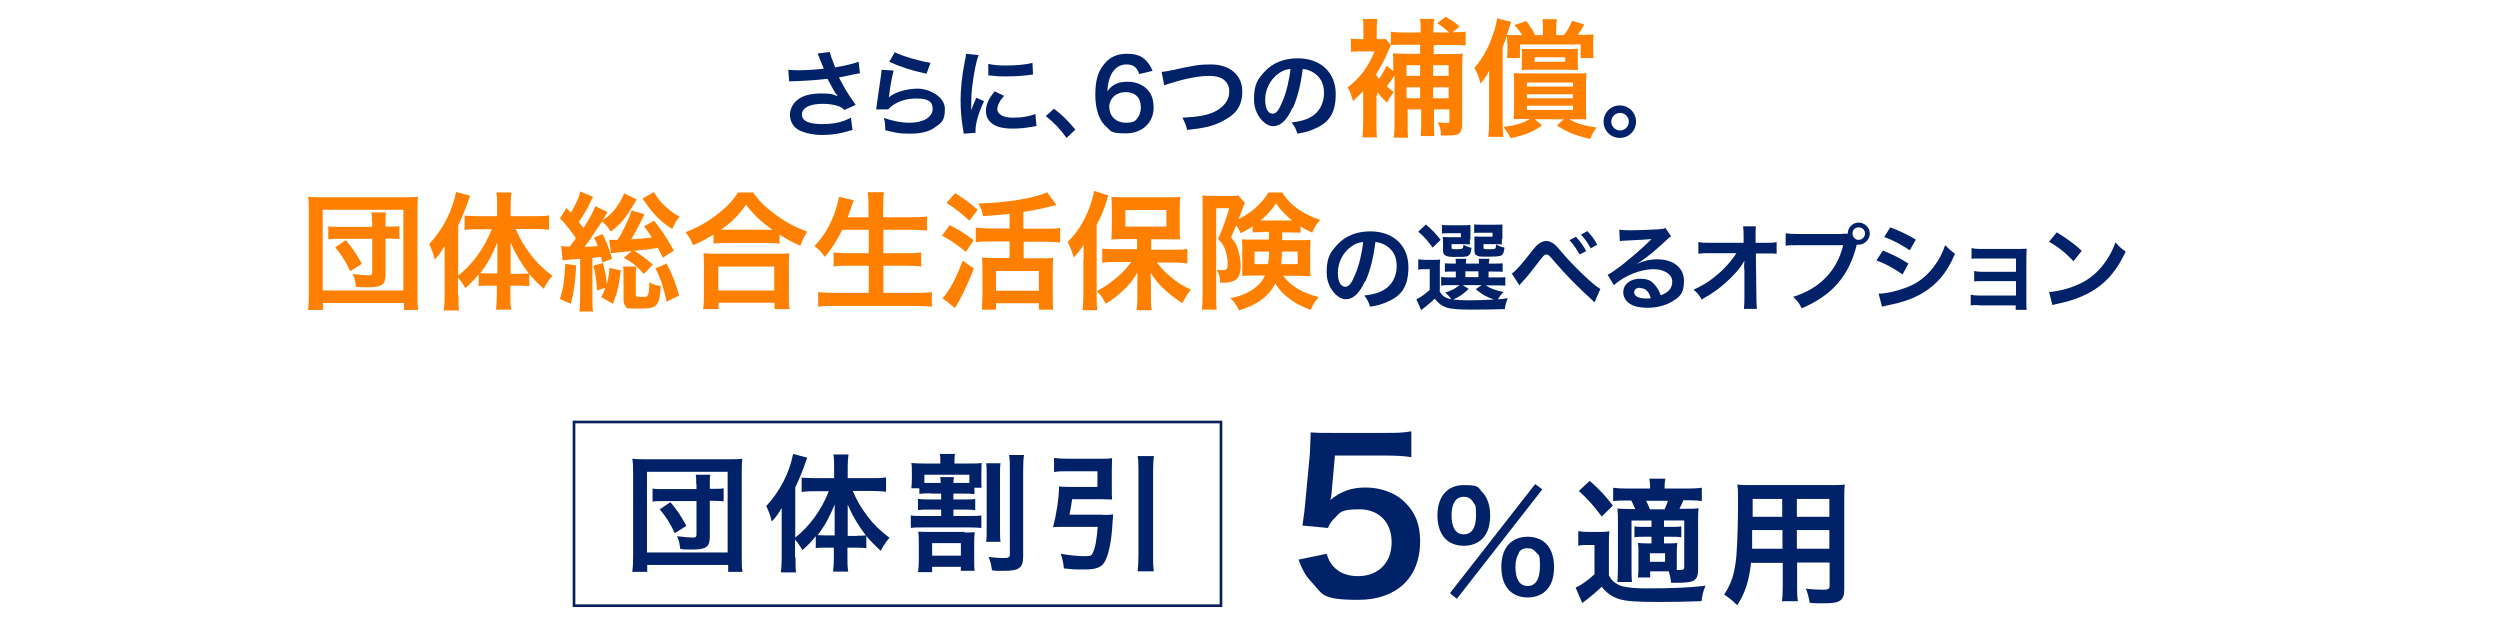 <?xml version="1.0" encoding="UTF-8"?>
<svg id="_レイヤー_1" data-name="レイヤー_1" xmlns="http://www.w3.org/2000/svg" version="1.1" viewBox="0 0 939 232">
  <!-- Generator: Adobe Illustrator 29.3.1, SVG Export Plug-In . SVG Version: 2.1.0 Build 151)  -->
  <defs>
    <style>
      .st0, .st1 {
        fill: none;
      }

      .st2 {
        fill: #ff8000;
      }

      .st3 {
        isolation: isolate;
      }

      .st4 {
        fill: #012169;
      }

      .st1 {
        stroke: #09205c;
      }
    </style>
  </defs>
  <g>
    <g class="st3">
      <path class="st4" d="M296.2,26.2c1.1.1,2,.2,3.5.2,2.7,0,7.5-.3,9.7-.6-.6-1.6-2.2-5.4-2.3-5.7l4.6-.6c.2,1.2.9,3.1,2,5.8,3.7-.6,6.9-1.4,8.8-2.1l.5,4.3c-.9.1-1.3.3-2.6.5-.5.1-2.3.5-5.3,1.1,1.3,2.4,2.1,3.9,2.5,4.6,1,1.7,2.6,4,3.8,5.7l-4.2,1.9c-.9-.8-1.5-1.2-2.5-1.5-1.6-.5-3.5-.8-5.7-.8-4.9,0-7.8,1.5-7.8,4s2.7,3.6,7.6,3.6,8-.9,10.8-2.4l.6,4.6c-4.5,1.4-7.8,1.9-11.4,1.9s-8.2-1-10-2.7c-1.4-1.3-2.1-3.1-2.1-4.9s.9-4,2.6-5.4c2.1-1.8,5.1-2.6,9.2-2.6s4.4.4,6.2,1.1c-1.5-2-1.5-2.1-3.9-6.6-3.2.4-8.5.8-12.8.9-.9,0-1,0-1.6.1l-.3-4.3Z"/>
      <path class="st4" d="M335.6,26.7c-.5,2-1.2,5.3-1.6,8.9q0,.5-.2,1h0c2.1-1.9,6.6-3.3,10.9-3.3s10.2,3,10.2,7.6-1.4,5.3-3.7,6.9c-2.3,1.7-5.3,2.4-9.5,2.4s-5.1-.3-9.2-1.3c0-2.2-.1-3-.5-4.6,3.5,1.2,6.6,1.8,9.7,1.8,5.1,0,8.6-2.1,8.6-5.2s-2.3-3.9-6.1-3.9-6.6,1-9,2.6c-.6.5-.9.7-1.6,1.5h-4.5c.1-.8.1-.9.3-2.3.3-2.2.9-6.2,1.5-10.5.1-.9.2-1.3.2-2.1l4.5.3ZM336.1,19.6c2.5,1.4,9.4,3.4,13.4,4l-1.5,4.1c-6.2-1.4-9.9-2.6-14-4.5l2.1-3.6Z"/>
      <path class="st4" d="M361.9,50.1c0-.6,0-.9-.2-1.7-.7-4.4-.9-7.1-.9-10.8s.4-8.7,1.5-14.1c.4-2,.5-2.4.5-3.3l4.8.5c-.9,2.1-1.7,6.2-2.3,10.8-.4,2.7-.5,4.8-.5,8,0,.8,0,1.1,0,2,.4-1.3.5-1.5,1.9-4.8l2.9,1.3c-2,4.2-3.2,8.4-3.2,10.9s0,.5,0,1l-4.4.3ZM377.2,35.9c-1.8,2.1-2.6,3.6-2.6,5.2s2,3.1,5.7,3.1,6.3-.5,8.6-1.4l.4,4.6c-.5,0-.6,0-1.5.2-2.9.5-5.1.7-7.5.7-4.5,0-7.3-1-8.9-3.1-.7-.9-1.1-2.2-1.1-3.5,0-2.3,1.1-4.8,3.3-7.4l3.5,1.7ZM371.3,24c1.6.4,3.5.6,6.7.6s7.4-.3,9.8-1l.2,4.4c-.3,0-.8.1-2.6.3-2.3.3-5,.4-7.7.4s-2.7,0-6.5-.4v-4.3Z"/>
      <path class="st4" d="M395.8,40.8c3.3,2.5,5.3,4.5,8.1,7.9l-3.3,3.1c-2.6-3.6-4.7-5.7-7.8-8.2l3.1-2.8Z"/>
      <path class="st4" d="M427.9,27.8c-.9-2.6-2.3-3.6-4.8-3.6s-4.4,1.3-5.7,3.7c-.9,1.9-1.3,3.6-1.5,6.4,1.9-2.6,4.1-3.6,7.7-3.6s6.8,1.6,8.4,4.3c.9,1.4,1.3,3.3,1.3,5.4,0,5.7-4.3,9.7-10.4,9.7s-5.5-.9-7.3-2.4c-2.7-2.3-4.2-6.6-4.2-12.1s1.1-8.7,3-11.1c2.1-2.9,5-4.3,8.8-4.3s5.7.9,7.4,2.7c.9,1,1.5,1.8,2.3,3.7l-4.9,1.2ZM416.7,40.4c0,3.3,2.6,5.7,6.1,5.7s3.9-.9,4.9-2.5c.5-.8.8-2,.8-3.3,0-3.6-2.1-5.7-5.7-5.7s-6.2,2.4-6.2,5.8Z"/>
      <path class="st4" d="M436.3,27c1.2-.1,1.8-.2,4.2-.7,8.2-1.8,10.2-2.1,14.3-2.1,7.1,0,11.8,4,11.8,10.1s-2.9,9-8,11.5c-3.3,1.6-6.1,2.3-12.7,3-.5-1.9-.8-2.7-1.8-4.6,5.8-.3,8.8-.8,11.8-2.1,2.6-1.2,4.7-3.2,5.4-5.3.3-.7.4-1.6.4-2.6,0-2-1-3.7-2.7-4.7-1.2-.6-2.7-1-4.6-1-3.7,0-8.4.8-14.2,2.6-1.8.5-2.1.6-2.9,1l-1-5.1Z"/>
      <path class="st4" d="M485.4,40.6c-2.1,4.6-4.4,6.8-7.3,6.8s-7.1-4.2-7.1-10,1.4-7.7,4-10.5c3-3.3,7.3-5,12.4-5,8.6,0,14.3,5.3,14.3,13.4s-3.2,11.2-8.7,13.4c-1.7.7-3.1,1.1-5.7,1.5-.6-1.9-1-2.7-2.2-4.2,3.3-.4,5.5-1,7.2-2,3.1-1.7,5-5.1,5-9s-1.5-6.3-4.4-8c-1.1-.6-2.1-.9-3.6-1.1-.7,5.7-1.9,10.6-3.7,14.7ZM480.1,27.7c-3,2.2-4.9,5.9-4.9,9.7s1.3,5.3,2.8,5.3,2.4-1.5,3.7-4.6c1.4-3.2,2.6-8.1,3-12.2-1.9.2-3.2.7-4.6,1.8Z"/>
    </g>
    <g class="st3">
      <path class="st2" d="M517,35.9v10.2c0,2.1,0,4.1.2,5.5h-5.5c.2-1.5.3-3.5.3-5.5v-11.9c-1.1,1.2-1.8,1.9-3.8,3.8-.6-2.2-1-3.2-2-5.2,4.7-3.6,7.7-7.7,10.1-13.5h-5c-1.4,0-2.7,0-3.9.2v-5c.9.1,1.7.2,3.6.2h1.1v-3.9c0-1.5,0-2.7-.2-3.7h5.4c-.1,1.1-.2,2.2-.2,3.6v4h1c1.4,0,2,0,2.4-.1l1.9,2.3v-5c1.2.2,2.6.3,4.7.3h6.5v-1c0-1.8,0-2.9-.3-4.1h5.4c-.2,1.2-.3,2.3-.3,4.1v1h5.9c-1.4-1.3-2.8-2.4-4.5-3.5l3.2-2.4c3.2,1.9,3.4,2.1,5.2,3.7l-2.6,2.1h.3c1.8,0,3.2,0,4.6-.2v5.2c-1.2-.2-2.6-.2-4.6-.2h-7.4v3.4h6.6c2.1,0,3.3,0,4.3-.2-.1,1.3-.2,2.7-.2,4.9v21.5c0,2.1-.5,3.3-1.6,3.9-.7.4-1.9.5-4.2.5s-1,0-2.2,0c0-2.4-.3-3.3-1.2-5,1.7.2,2.3.3,3.4.3s1-.2,1-1.2v-3.9h-5.8v5.6c0,2.2,0,3.2.2,4.4h-5.2c.1-.8.2-1.9.2-4.4v-5.6h-5.1v5.3c0,2.7,0,4.1.2,5.3h-5.4c.2-1.5.3-2.9.3-5.2v-18.2c-1.1,1.7-2,3-2.9,4.1.9.8,1.3,1.2,2.6,2.2-1.3,1.7-1.6,2.1-2.5,4-1.8-1.7-2.5-2.5-3.7-4v1.5ZM522.4,17.1c-.2.3-.7,1.3-1,2.1-1.1,2.8-2.8,6-4.6,8.8.5.7.6,1,1.2,1.6,1.1-1.6,1.8-2.8,2.8-4.9l2.5,2v-1.8c0-2.9,0-3.6-.1-4.9,1.3.1,2.5.2,4.8.2h5.4v-3.4h-7c-1.6,0-3,0-4.1.2h0ZM533.4,28.5v-4h-5.1v4h5.1ZM533.4,36.9v-4.1h-5.1v4.1h5.1ZM544.1,28.5v-4h-5.8v4h5.8ZM544.1,36.9v-4.1h-5.8v4.1h5.8Z"/>
      <path class="st2" d="M566.1,16.4c0-1.4,0-2.3-.1-3.1-.2.8-.4,1.1-.5,1.6,0,0-.3.7-.7,1.7,0,.2-.2.6-.4,1.1v28c0,2.1,0,3.7.3,5.7h-5.7c.2-1.9.3-3.4.3-5.6v-14c0-2.3,0-3.9.1-5.3-1,1.8-1.7,2.9-3.3,4.9-.6-2.4-1.2-4-2.3-5.9,3.1-3.6,5.3-7.6,6.9-12.4.9-2.5,1.3-4.1,1.6-6.2l5.3,1.3c-.2.7-.3.9-.8,2.4,0,.3-.6,2-.8,2.5,1.1,0,1.9.1,4.2.1h1.5c-.7-1.2-1.3-2.1-2.9-3.8l4.5-1.5c2.1,3,2.3,3.2,3.3,5.3h2.9v-2.4c0-1.7,0-2.7-.2-3.6h5.5c-.2.9-.3,1.9-.3,3.6v2.4h2.9c1.3-1.7,2.3-3.4,3.1-5.4l4.6,1.4c-.9,1.6-1.5,2.6-2.6,3.9h1.2c2.2,0,3.5,0,4.8-.2,0,1-.1,1.9-.1,3.3v2.3c0,1.4,0,2.4.2,3.3h-4.9v-5.1h-22.8v5.1h-4.9c.2-1.1.2-2.2.2-3.4v-2.1ZM572.6,44.7c-2,0-2.8,0-4.1,0,.1-1.4.2-2.8.2-4.3v-8.5c0-1.8,0-3.1-.2-4.4,1.2,0,2.3.1,4,.1h19.3c1.8,0,3.1,0,4.1-.1-.1,1.2-.2,2.3-.2,4.3v8.7c0,2,0,3,.2,4.3q-1.2,0-4,0h-2.5c3,1.7,5.6,2.4,10.3,3.1-1.1,1.4-1.7,2.4-2.4,4.3-6-1.4-8.2-2.4-12.5-5l2.5-2.4h-10.8l2.7,2.3c-3.4,2.4-6.2,3.6-11.8,4.8-.7-1.5-1.4-2.5-2.7-4.2,4.6-.6,7.5-1.5,9.9-3h-1.9ZM571.7,21.1c0-1.1,0-1.8-.1-2.7,1,0,1.7,0,3.7,0h13.7c2,0,2.8,0,3.7-.1,0,1-.1,1.7-.1,2.7v2.6c0,1.1,0,1.8.1,2.7-1.2,0-2.3-.1-3.8-.1h-13.6c-1.9,0-2.6,0-3.8.1.1-1.2.1-1.5.1-2.7v-2.5ZM573.5,32.5h17.3v-1.5h-17.3v1.5ZM573.5,36.9h17.3v-1.5h-17.3v1.5ZM573.5,41.3h17.3v-1.6h-17.3v1.6ZM576.4,23.2h11.5v-1.7h-11.5v1.7Z"/>
    </g>
    <g class="st3">
      <path class="st4" d="M614.5,45.7c0,3.4-2.7,6.1-6.1,6.1s-6.1-2.7-6.1-6.1,2.7-6.1,6.1-6.1,6.1,2.7,6.1,6.1ZM605.2,45.7c0,1.8,1.5,3.3,3.3,3.3s3.3-1.5,3.3-3.3-1.5-3.3-3.3-3.3-3.3,1.5-3.3,3.3Z"/>
    </g>
  </g>
  <g>
    <g class="st3">
      <path class="st2" d="M115.7,116.4c.2-1.5.3-3.2.3-6.2v-30.5c0-2.3,0-4-.3-5.8,1.7.2,3.2.2,5.7.2h30c2.4,0,3.9,0,5.6-.2-.2,1.9-.2,3.3-.2,5.8v30.5c0,2.9,0,4.8.3,6.2h-5.4v-2.6h-30.4v2.6h-5.5ZM121.2,109.1h30.3v-30.3h-30.3v30.3ZM139.7,83.3c0-1.7,0-2.5-.2-3.5h5.5c-.2,1-.2,1.7-.2,3.5v1.8h1.3c1.5,0,3.1,0,3.9-.2v4.9c-.9-.1-2.5-.2-4-.2h-1.2v13.5c0,3.8-1.3,4.8-6.6,4.8s-1.6,0-4.5-.2c-.3-2.3-.4-3-1.2-4.8,2.6.3,4.5.5,5.8.5s1.5-.3,1.5-1.2v-12.5h-12c-2,0-3.3,0-4.5.2v-4.9c1.2.2,2.3.2,4.5.2h12v-1.8ZM131.6,102c-2-4.2-3.2-6.1-5.7-9.1l4-2.7c2.8,3.4,3.8,4.9,6,8.9l-4.4,2.8Z"/>
      <path class="st2" d="M172.2,111c0,2.5,0,4.1.2,5.6h-5.7c.2-1.8.3-3.2.3-5.6v-13.2c0-2.5,0-3.3,0-5.4-1.3,2.2-2.2,3.5-3.7,5.1-.6-2.4-1.2-4-2.1-5.8,5.3-5.8,8.6-12.3,10.1-19.6l5.3,1.4c-1.7,4.9-2.9,7.8-4.5,11.2v18.8c5.2-4,9.9-10.4,12.6-17.4h-5.1c-1.6,0-3.5,0-5.1.3v-5.4c1.5.1,3.4.2,5.2.2h7v-4.4c0-1.6,0-3.1-.3-4.5h5.7c-.2,1.5-.3,2.9-.3,4.6v4.3h8.9c2.1,0,4,0,5.5-.3v5.4c-1.6-.2-3.6-.3-5.4-.3h-7.1c1.6,3.7,2.9,6,5.6,9.6,2,2.7,4.6,5.3,8.2,8-1.3,1.5-2.1,2.6-3.3,4.9-2.5-2.4-3.7-3.5-5.4-5.6v4.6c-1-.1-2-.2-3.5-.2h-3.6v3.8c0,1.9,0,3.5.3,5.2h-5.7c.2-1.8.3-3.5.3-5.2v-3.8h-3.4c-1.3,0-2.4,0-3.4.2v-4.5c-1.9,2.3-2.6,3.1-5,5.2-1.1-1.8-1.6-2.6-2.8-3.9v6.5ZM186.8,96.9c0-2.5,0-3.5,0-5.8-2.2,5.2-3.6,7.8-6.4,11.5,1,0,1.8.1,3.2.1h3.2v-5.9ZM195.4,102.8c1.4,0,2.1,0,3.2-.1-2.7-3.6-4.8-6.9-6.8-11.6,0,2.7,0,3.8,0,5.8v6h3.5Z"/>
      <path class="st2" d="M210.4,92.4c1.2.1,1.6.2,2.7.2s.5,0,.9,0c.9-1.2,1.4-1.9,2.3-3.1-2-3-3.3-4.7-6-7.5l2.5-3.9c.8.9,1,1.2,1.6,1.8,1.8-2.9,3.1-5.9,3.6-8l4.8,2.1c-.4.5-.5.8-.9,1.6-1.5,3.1-2.8,5.3-4.5,7.8.8,1,1.2,1.5,1.7,2.3,2.4-3.6,3.6-6,4.5-8.3l4.6,2.3q-.3.4-1.2,1.9c0,0-.2.3-.4.6,0,0-.2.3-.4.6,2.3-1.4,4.3-3.3,5.9-5.8,1.2-1.8,1.8-3,2.3-4.4l4.7,2.3c-.1.2-.2.3-.2.4q-.3.4-.5.8c-3.4,5.9-5.1,7.9-9,10.9-1.1-1.8-1.8-2.7-3.3-3.8-4.5,6.8-4.8,7.3-6.6,9.5,2.4,0,2.9-.1,5-.3-.4-1.1-.6-1.6-1.4-3.1l3.2-1.4c1.4,2.7,2.5,5.5,3.6,9.3l-3.7,1.4c-.2-1-.2-1.2-.4-2.1q-.5,0-1.4.2c-.3,0-.7,0-1.9.2v15.1c0,2.4,0,3.7.3,5h-5.2c.2-1.4.3-2.9.3-5v-14.8q-5.7.4-6.6.6l-.5-5ZM216.4,99.7c-.3,6.5-.8,9.8-2,14.4l-4.1-1.8c1.3-4.1,1.7-7,2-13.2l4.1.6ZM224.2,109.1c-.2-4.1-.5-6-1.3-9.3l3.6-1c.9,3.7,1.2,5.5,1.4,8,.6-2.4.9-3.6,1-6.2l4.3,1c-.7,5.6-1.3,8.2-3,12.5l-4.4-2.5c.9-1.6,1.1-2.1,1.6-3.5l-3.3,1ZM249,96.9c-1-2-1.2-2.5-1.9-3.8-3.6.6-3.7.6-8.9,1.1,2.7,1.6,5,3.4,7,5.2l-3.4,3.5c-2.5-2.9-4-4.1-7.5-6.1l3-2.5c-5.8.6-6.9.7-7.8.8l-.7-5c.7,0,1,0,1.6,0s.6,0,1.5,0c1.2-1.7,1.6-2.5,2.5-4.4,1.7-3.5,2.4-4.9,2.8-6.7l4.9,1.5-2,3.9c-1.8,3.4-2.2,4.1-3,5.5,4.7-.3,5.3-.4,7.7-.7-.9-1.5-1.4-2.2-2.9-4.2l3.8-2.1c3.2,4.1,4.6,6.3,7.4,11.2l-4.3,2.8ZM239,100.1c-.1,1-.2,2.1-.2,3.1v7.2c0,1.1,0,1.1,2.3,1.1s1.9-.2,2.1-.5c.5-.6.6-1.4.7-5,1.5.9,2.6,1.2,4.3,1.4-.6,7.9-1.3,8.5-8.3,8.5s-4-.3-4.8-.8c-.6-.4-.9-1.2-.9-2.6v-8.8c0-1.2,0-2.4-.2-3.6h5.1ZM245.6,72.2c1.5,2.4,2.8,4,4.5,5.5,1.9,1.7,3.3,2.7,5.2,3.7-1.2,1.3-1.9,2.4-2.8,4.6-4.2-2.6-7.1-5.5-10.3-10.2,0,0-.4-.5-.9-1.2l4.2-2.4ZM250.4,99c2.2,4.4,3.2,6.8,4.7,12l-4.7,2.3c-1.2-5.4-2.1-8.3-4.2-12.5l4.2-1.8Z"/>
      <path class="st2" d="M268,88.1c-3.1,1.9-4.4,2.6-7.7,4-.8-2-1.4-3-2.8-4.9,4.5-1.7,8.5-4,12.2-6.9,3.3-2.6,5.6-5,7.5-8h5.7c2.1,3.1,4.2,5.2,8.1,8.1,3.7,2.8,7.3,4.8,12.2,6.6-1.2,2-1.7,2.9-2.6,5.3-3.4-1.5-4.9-2.3-7.8-4.2v3.4c-1.2-.1-2.4-.2-4.3-.2h-16.4c-1.5,0-2.9,0-4.1.2v-3.3ZM264.1,116.2c.2-1.5.3-3,.3-5.1v-11.2c0-2,0-3.4-.2-4.8,1.1.1,2.2.2,4.1.2h24c1.9,0,3.1,0,4.2-.2-.2,1.3-.2,2.7-.2,4.8v11.2c0,2.2,0,3.6.3,5h-5.7v-2.4h-21v2.4h-5.7ZM269.8,109.1h21v-9h-21v9ZM288.5,86.3h1.6c-4.2-3-6.9-5.5-9.9-9.4-2.9,4.1-5,6.2-9.4,9.4h17.7Z"/>
      <path class="st2" d="M316.3,86.4c-2,4.1-3.9,7-6.5,10.1-1.2-1.8-2.4-3-3.9-4.1,3.6-3.6,6.5-8.7,8.1-14,.6-2.1.9-3.1,1.1-4.5l5.5,1.3q0,.4-.4,1.2c-.1.3-.1.4-.5,1.6-.2.7-.7,1.9-1.3,3.6h7.8v-3.6c0-2.5,0-4-.3-5.8h6.1c-.2,1.6-.3,3.2-.3,5.7v3.7h10c2.4,0,4.5,0,6.5-.3v5.3c-2.1-.2-4-.3-6.3-.3h-10.1v8.8h8.3c2.4,0,4.3,0,5.9-.3v5.3c-1.7-.2-3.6-.3-5.9-.3h-8.3v10.2h11.5c2.7,0,4.8,0,6.7-.3v5.5c-2.3-.2-4-.3-6.5-.3h-29.4c-2.5,0-4.6,0-6.8.3v-5.5c2.1.2,4.1.3,6.7.3h12.3v-10.2h-7.4c-2.3,0-4.2,0-5.8.3v-5.3c1.5.2,3.1.3,5.8.3h7.4v-8.8h-9.8Z"/>
      <path class="st2" d="M356.8,84.6c3.6,1.9,5.6,3.1,8.9,5.6l-2.9,4.4c-3.4-2.7-5.4-4.2-9-6.1l2.9-3.9ZM365.8,100.9c-2.3,5.8-4.8,11.1-7.1,14.8l-4.7-3.7c.5-.5,1.1-1.2,1.7-2.1,2.2-3.1,3.8-6.6,5.9-12l4.2,3ZM358.7,72.5c4.1,2.6,5.4,3.6,8.5,6.3l-3.1,4.1c-3-2.8-4.8-4.2-8.6-6.7l3.3-3.7ZM379.2,80.3c-4.8.5-5.8.6-9.9.9-.4-1.9-.8-2.8-1.8-4.8,10.4-.2,21.4-2,25.8-4.2l3.5,4.8q-.8.2-2.4.6c-2.4.6-6.6,1.5-10,2v6.3h8.4c2.3,0,4,0,5.4-.3v5.5c-1.4-.2-3.1-.3-5.3-.3h-8.4v6.2h7.3c1.7,0,2.9,0,3.8-.2-.1,1.1-.2,2.6-.2,4.3v10.3c0,1.9,0,3.6.2,4.9h-5.4v-2.4h-16.1v2.4h-5.3c0-1.3.2-3.1.2-5v-10.5c0-1.5,0-2.8-.2-4.1,1.1.1,2.1.2,3.8.2h6.6v-6.2h-7.4c-2,0-3.7,0-5.3.3v-5.5c1.4.2,3.1.3,5.3.3h7.4v-5.7ZM374.1,109.2h16.1v-7.4h-16.1v7.4Z"/>
      <path class="st2" d="M407,97.2c0-1.6,0-2.7,0-5.3-1.2,2-2,3-3.7,4.8-.9-2.9-1.2-3.6-2.3-5.8,3.6-3.5,6.1-7.5,8.1-12.7.9-2.4,1.6-4.8,1.8-6.5l5.4,1.7q-.3.7-.7,2.2c-1,3.3-1.9,5.4-3.7,8.9v26.4c0,2.1,0,3.6.2,5.6h-5.5c.2-1.9.3-3.4.3-5.6v-13.6ZM427.4,89.8h-5.1c-2.1,0-3.6,0-4.9.2.1-1.4.2-2.6.2-4.7v-7c0-1.8,0-3-.2-4.4,1.4.2,2.7.2,5.3.2h15.3c2.3,0,3.9,0,5.3-.2-.1,1.5-.2,2.4-.2,4.7v6.8c0,2,0,3.2.2,4.5q-.5,0-1.4,0c-.2,0-.6,0-1.1,0-.9,0-1.7,0-2.3,0h-6.1v3.9h8.4c1.8,0,3.6,0,5.2-.3v5.4c-1.8-.2-3.6-.3-5.1-.3h-6.4c2,2.5,3.1,3.6,5.1,5.3,2.6,2.2,4.7,3.5,7.7,4.9-1.4,1.8-2.1,2.9-3.2,5.1-3.4-2.3-4.4-3.1-6.1-4.6-2.4-2.2-3.8-3.7-5.8-6.8,0,1.6.1,3.8.1,5.1v4.5c0,1.5,0,2.9.3,4.4h-5.7c.2-1.5.3-2.9.3-4.5v-4.5c0-.4,0-2.1,0-5.1-1.9,3.2-3.3,4.9-6.1,7.4-2.2,1.9-3.6,3-5.8,4.3-1.2-2.4-1.5-2.8-3.3-4.8,3.1-1.6,5.6-3.4,8.3-5.8,1.9-1.7,2.7-2.6,4.6-5.1h-5.7c-1.9,0-3.7,0-5.2.3v-5.3c1.5.1,3.1.2,5.2.2h7.9v-3.9ZM422.7,85.1h15.4v-6.2h-15.4v6.2Z"/>
      <path class="st2" d="M474.4,87.2c-1.9,0-2.7,0-3.9.1v-2.3c-1.5,1.1-2.5,1.6-4.5,2.6-.6-1.4-.9-1.9-1.7-2.9-1,2.4-1.1,2.6-1.9,4.4,1.5,2,2.1,2.9,2.6,4.6.6,1.8,1,4,1,6.1,0,3.6-1,5.3-3.4,6-.9.3-2.1.4-4.3.4,0-2.1-.5-3.5-1.3-4.9,1.2.1,1.5.2,1.9.2,1.8,0,2.2-.4,2.2-2.1s-.2-3-.5-4.2c-.6-2.4-1.3-3.6-3.1-5.5,1.8-3.9,2.9-7.1,4.2-11.5h-4.9v32.7c0,2.8,0,4,.2,5.4h-5.6c.2-1.5.3-2.9.3-5.5v-32.9c0-1.6,0-3-.1-4.5,1,.1,2.1.2,3.6.2h6.6c1.6,0,2.5,0,3.3-.2l2.5,2.8c-.4.8-.6,1.2-.6,1.4-.2.6-.5,1.4-.9,2.4q-.5,1.5-.9,2.3c2.6-1.4,4.2-2.4,6-3.9,2.4-2.2,3.8-3.7,5.2-6.1h5.2c3,4.8,7.6,8.1,14.3,10.3-1.4,1.5-2.2,2.7-3,4.8-2.3-1.1-2.9-1.4-4.4-2.3v2.3c-1,0-2-.1-3.9-.1h-3v2.9h6.4c1.9,0,2.9,0,4.2-.1,0,2.1-.1,2.7-.1,3.8v6.1c0,1,0,2.3.1,3.8-1.4-.1-2.5-.2-4.5-.2h-5.7c2.9,3.9,6.9,6.3,13.3,8-1.4,1.7-2.1,2.7-3,4.8-3.6-1.4-5.6-2.4-7.7-4-2.4-1.7-4.2-3.6-5.6-5.9-2.5,4.8-6.6,7.9-13.6,10.1-1.1-2.2-1.9-3.3-3.3-4.6,3.5-.7,6.1-1.7,8.6-3.4,2.1-1.5,3.4-2.9,4.4-5.1h-4.1c-1.8,0-3,0-4.4.2q0-.4,0-1.3c0-.4,0-1.3,0-1.9v-7.1c0-1.4,0-1.8-.1-3.5,1.2.1,1.8.1,4.1.1h6v-2.9h-2.5ZM471.2,94.5v4.7h5.1c.2-1.7.4-2.9.4-4.7h-5.6ZM485.3,82.8c-2.5-2-4.3-3.9-6-6.4-1.8,2.6-3.2,4.2-5.8,6.4h11.9ZM481.5,94.5c0,1.7-.1,3.3-.3,4.7h6.2v-4.7h-5.9Z"/>
    </g>
    <g class="st3">
      <path class="st4" d="M512.7,105.6c-2.1,4.6-4.4,6.8-7.3,6.8s-7.1-4.2-7.1-10,1.4-7.7,4-10.5c3-3.3,7.3-5,12.4-5,8.6,0,14.3,5.3,14.3,13.4s-3.2,11.2-8.7,13.4c-1.7.7-3.1,1.1-5.7,1.5-.6-1.9-1-2.7-2.2-4.2,3.3-.4,5.5-1,7.2-2,3.1-1.7,5-5.1,5-9s-1.5-6.3-4.4-8c-1.1-.6-2.1-.9-3.6-1.1-.7,5.7-1.9,10.6-3.7,14.7ZM507.4,92.7c-3,2.2-4.9,5.9-4.9,9.7s1.3,5.3,2.8,5.3,2.4-1.5,3.7-4.6c1.4-3.2,2.6-8.1,3-12.2-1.9.2-3.2.7-4.6,1.8Z"/>
      <path class="st4" d="M540.6,109.2c1.1,2,2.3,2.8,4.5,3.2-.4-.7-1.3-1.7-2.3-2.5,2.5-.8,4-1.6,5.4-2.8h-4.1c-1.3,0-1.9,0-2.8.2v-3.3c.8.1,1.4.2,2.8.2h2.7v-2.2h-.8c-1.8,0-2.4,0-3.3.1v-3.2c.9.1,1.5.1,3.3.1h.8c0-.9,0-1.2-.1-1.8h4c0,.6-.1,1-.1,1.8h4.9c0-.9,0-1.2-.1-1.8h4c-.1.6-.1,1-.2,1.8h1.9c1.8,0,2.4,0,3.3-.1v3.2c-.9-.1-1.6-.1-3.4-.1h-1.9v2.2h2.8c1.9,0,2.6,0,3.5-.1v3.2c-.9-.1-1.6-.1-3.5-.1h-3.9c1.9,1.2,3.6,1.8,6.7,2.5-.9.9-1.5,1.7-2.1,2.7q1,0,3.7-.4c-.6,1.7-.8,2.1-1.1,4.1-3.2.1-7.8.2-12.4.2s-7.7-.2-9.5-.8-3.1-1.6-4.4-3.3c-1.5,1.4-2.1,1.9-3.5,3-.7.6-1,.8-1.6,1.3l-1.8-4.1c1.4-.6,2.8-1.6,5-3.5v-7.8h-1.9c-1,0-1.5,0-2.4.2v-3.9c.9.1,1.5.2,2.9.2h2.6c1.3,0,1.8,0,2.7-.1-.1,1.2-.1,1.7-.1,3.9v7.8ZM535.6,84.3c2.6,2.3,3.8,3.6,5.5,5.8l-3,2.9c-1.9-2.6-2.8-3.7-5.4-6l2.9-2.7ZM552.1,89.9c0,.9,0,1.4,0,1.9-.9,0-1.4-.1-2.3-.1h-4.6v1.1c0,.8.1.8,1.5.8,2.8,0,2.8,0,3-1.7.9.6,1.8.9,3,1.2-.2,2-.6,2.7-1.5,3.1-.7.3-1.8.3-4.8.3s-4.4-.4-4.4-2.3v-3.1c0-1,0-1.4-.1-2.1.6,0,1.3.1,2.5.1h4.3v-1.5h-4.2c-1.4,0-2.1,0-2.9.1v-3.2c.8.1,1.8.1,3,.1h4.5c1.7,0,2.5,0,3.2-.1,0,.5,0,.8,0,2v3.3ZM551.7,108.5c-2.6,2.3-3.6,3-5.9,4,1.7.2,3.8.3,6.2.3s5.8-.1,9.1-.3c-2.7-.9-4.8-2.1-6.8-3.9l2.2-1.5h-7.1l2.2,1.4ZM550.4,104.1h4.9v-2.2h-4.9v2.2ZM564.1,89.9c0,.9,0,1.4,0,1.9-.9,0-1.4-.1-2.3-.1h-4.6v1.1c0,.5,0,.6.3.7.3.1.8.1,1.7.1,2.6,0,2.7,0,2.7-1.8,1.1.6,1.8.9,3.2,1.2-.3,2-.5,2.6-1.3,3-.7.3-2.1.4-5,.4s-3.3,0-4-.4c-.8-.3-1-.9-1-2.1v-2.8q0-1.5,0-1.5t0-.8c.6,0,1.3.1,2.5.1h4.3v-1.5h-4c-1.4,0-2.1,0-2.9.1v-3.2c.8.1,1.8.1,3,.1h4.4c1.7,0,2.5,0,3.2-.1,0,.5,0,.9,0,2v3.3Z"/>
      <path class="st4" d="M567.9,102.7c1.5-1,3.7-3.5,7.8-8.8.9-1.2,1.5-1.8,2.2-2.3,1-.7,2-1.1,2.9-1.1s2.2.5,3.2,1.4c.5.4,1.3,1.3,2.4,2.6,4.5,5.4,12.6,13.1,14.7,14l-2.2,5.1c-.4-.4-.4-.5-1-1-5.1-4.6-9.9-9.5-14-14.3-2.2-2.6-2.4-2.7-3.1-2.7s-.9.3-2.2,1.9c-2.8,3.7-4.7,6.1-7.1,8.7-.4.5-.5.5-.8,1l-2.9-4.5ZM592,89c1.5,1.7,2.6,3.1,3.8,5.3l-2.5,1.3c-1.2-2.2-2.2-3.6-3.8-5.4l2.5-1.3ZM597.5,93.3c-1.1-2-2.3-3.7-3.7-5.2l2.4-1.3c1.6,1.7,2.6,3,3.7,5.1l-2.5,1.4Z"/>
      <path class="st4" d="M614.8,99.1c3.3-1.3,4.9-1.7,7.6-1.7,6.2,0,10.1,3.2,10.1,8.1s-1.7,6.2-4.9,8c-2.3,1.3-5.4,2.1-8.7,2.1s-5.5-.6-7-1.7c-1.4-1-2.2-2.5-2.2-4.1,0-3,2.6-5.1,6.2-5.1s4.7,1,6.2,3c.7.9,1.1,1.7,1.7,3.2,3-1.1,4.3-2.7,4.3-5.2s-2.8-4.6-7.1-4.6-10.5,2.1-14.8,6l-2.4-3.9c1.3-.6,2.7-1.6,5.1-3.4,3.3-2.6,8-6.6,10.8-9.4,0,0,.4-.4.6-.6h0c-1.4.1-3.7.3-10.2.6-.8,0-1,0-1.7.2l-.2-4.3c1.2.1,2.3.2,4.2.2,3.1,0,7.5-.2,10.9-.4,1.3-.1,1.7-.2,2.2-.5l2.2,3.2c-.6.3-.9.5-1.9,1.5-1.8,1.7-4.4,4-5.7,5-.6.5-3.2,2.5-4,3q-.9.6-1.5.9h0ZM615.9,108.1c-1.3,0-2.1.6-2.1,1.7,0,1.4,1.6,2.3,4.3,2.3s.9,0,1.9-.1c-.6-2.5-2-3.8-4-3.8Z"/>
      <path class="st4" d="M655.1,100.5c0-.2,0-2,.1-2.6-.8,1.5-1.9,3.1-3.7,5-2,2.2-4.6,4.5-7.1,6.3-1.4,1-2.6,1.8-5.3,3.3-.9-1.7-1.4-2.3-3-3.7,4.3-1.9,7.7-4.3,11.3-7.8,1.8-1.8,3.6-4,4.8-5.9h-9.9c-2.7,0-3.1,0-4.4.2v-4.4c1.4.3,2,.3,4.5.3h12.5v-2.9q0-1.9-.2-3.3h4.8c-.1.9-.1,1.6-.1,3.1v3.1h3.7c2.4,0,3,0,4.2-.3v4.4c-1.1-.1-1.9-.1-4.1-.1h-3.7l.2,16.7c0,1.8.1,3.1.2,4.1h-4.9c.1-1,.2-2,.2-3.5v-11.4c-.1,0-.1-.5-.1-.5Z"/>
      <path class="st4" d="M691.9,87.8c1.1,0,1.5,0,2.1,0,0-2.3,1.8-4.2,4.1-4.2s4.2,1.9,4.2,4.1-1.9,4.2-4.2,4.2-.4,0-.7,0c-2.9,11.8-9.3,19.1-20.7,23.9-.9-1.9-1.5-2.7-3.2-4.3,10-3.1,16.5-9.8,18.8-19.4h-17.1c-2.7,0-3.3,0-4.5.2v-4.7c1.3.2,2.2.3,4.6.3h16.5ZM695.8,87.7c0,1.3,1,2.4,2.3,2.4s2.4-1.1,2.4-2.4-1-2.3-2.4-2.3-2.3,1-2.3,2.3Z"/>
      <path class="st4" d="M707.2,94.1c3.7,1.5,6.5,2.9,9.6,4.9l-2.2,4.1c-2.9-2.1-6.1-3.9-9.8-5.3l2.4-3.7ZM705.6,110.3c2.7,0,6.7-.9,10.4-2.3,4.5-1.7,7.5-4.1,10.4-7.9,1.9-2.6,3.1-4.8,4.2-8,1.5,1.5,2,2,3.7,3.2-1.7,4-3.2,6.5-5.4,9.1-4.6,5.3-10.7,8.5-19.5,10.2-1.3.3-1.8.4-2.5.6l-1.3-4.9ZM710,85.4c3.7,1.4,6.6,2.8,9.6,4.6l-2.3,4c-3.3-2.2-6.5-3.9-9.6-5l2.3-3.6Z"/>
      <path class="st4" d="M743.4,114.6c-1.8,0-2.3,0-3.2.1v-4c1,.2,1.8.3,3.2.3h13.8v-5.4h-12.5c-1.8,0-2.3,0-3.2.1v-3.9c1,.2,1.8.3,3.2.3h12.5v-5h-13.5c-1.8,0-2.3,0-3.2.1v-4c1,.2,1.8.3,3.2.3h14.2c1.3,0,2.3,0,3.3-.1,0,1.3-.1,2.2-.1,3.8v16.5c0,1.4,0,1.9.1,2.7h-4.1v-1.7h-13.8Z"/>
      <path class="st4" d="M769.5,109.7c3.1-.2,7.4-1.2,10.7-2.7,4.5-1.9,7.8-4.7,10.7-8.8,1.6-2.3,2.6-4.3,3.7-7.2,1.4,1.7,2,2.2,3.8,3.5-3.1,6.6-6.5,10.8-11.4,14.1-3.7,2.4-8.1,4.2-13.7,5.4-1.4.3-1.5.3-2.4.6l-1.3-5ZM772.6,87.3c4.3,2.7,6.5,4.3,9.3,6.9l-3.1,3.9c-2.9-3.1-5.8-5.4-9.2-7.3l3-3.6Z"/>
    </g>
  </g>
  <g id="_グループ_38" data-name="グループ_38">
    <g id="_団体割引" data-name="団体割引" class="st3">
      <g class="st3">
        <path class="st4" d="M237.5,214.8c.2-1.5.3-3.2.3-6.2v-30.5c0-2.3,0-4-.3-5.8,1.7.2,3.2.2,5.7.2h30c2.4,0,3.9,0,5.6-.2-.2,1.9-.2,3.3-.2,5.8v30.5c0,2.9,0,4.8.3,6.2h-5.4v-2.6h-30.4v2.6h-5.5ZM243,207.5h30.3v-30.3h-30.3v30.3ZM261.5,181.8c0-1.7,0-2.5-.2-3.5h5.5c-.2,1-.2,1.7-.2,3.5v1.8h1.3c1.5,0,3.1,0,3.9-.2v4.9c-.9-.1-2.5-.2-4-.2h-1.2v13.5c0,3.8-1.3,4.8-6.6,4.8s-1.6,0-4.5-.2c-.3-2.3-.4-3-1.2-4.8,2.6.3,4.5.5,5.8.5s1.5-.3,1.5-1.2v-12.5h-12c-2,0-3.3,0-4.5.2v-4.9c1.2.2,2.3.2,4.5.2h12v-1.8ZM253.5,200.4c-2-4.2-3.2-6.1-5.7-9.1l4-2.7c2.8,3.4,3.8,4.9,6,8.9l-4.4,2.8Z"/>
        <path class="st4" d="M298.8,209.4c0,2.5,0,4.1.2,5.6h-5.7c.2-1.8.3-3.2.3-5.6v-13.2c0-2.5,0-3.3,0-5.4-1.3,2.2-2.2,3.5-3.7,5.1-.6-2.4-1.2-4-2.1-5.8,5.3-5.8,8.6-12.3,10.1-19.6l5.3,1.4c-1.7,4.9-2.9,7.8-4.5,11.2v18.8c5.2-4,9.9-10.4,12.6-17.4h-5.1c-1.6,0-3.5,0-5.1.3v-5.4c1.5.1,3.4.2,5.2.2h7v-4.4c0-1.6,0-3.1-.3-4.5h5.7c-.2,1.5-.3,2.9-.3,4.6v4.3h8.9c2.1,0,4,0,5.5-.3v5.4c-1.6-.2-3.6-.3-5.4-.3h-7.1c1.6,3.7,2.9,6,5.6,9.6,2,2.7,4.6,5.3,8.2,8-1.3,1.5-2.1,2.6-3.3,4.9-2.5-2.4-3.7-3.5-5.4-5.6v4.6c-1-.1-2-.2-3.5-.2h-3.6v3.8c0,1.9,0,3.5.3,5.2h-5.7c.2-1.8.3-3.5.3-5.2v-3.8h-3.4c-1.3,0-2.4,0-3.4.2v-4.5c-1.9,2.3-2.6,3.1-5,5.2-1.1-1.8-1.6-2.6-2.8-3.9v6.5ZM313.5,195.3c0-2.5,0-3.5,0-5.8-2.2,5.2-3.6,7.8-6.4,11.5,1,0,1.8.1,3.2.1h3.2v-5.9ZM322,201.2c1.4,0,2.1,0,3.2-.1-2.7-3.6-4.8-6.9-6.8-11.6,0,2.7,0,3.8,0,5.8v6h3.5Z"/>
        <path class="st4" d="M349.6,185.3c-2,0-2.9,0-4.3.2v-2.1h-3c.1-1.1.2-1.9.2-3.5v-2.5c0-1.5,0-2.4-.2-3.5,1.4.1,2.5.2,4.9.2h6v-.3c0-1.4,0-2.4-.2-3.3h5.7c-.2,1-.2,1.8-.2,3.3v.3h4.9c2.5,0,3.8,0,5.3-.2,0,1.1-.1,2-.1,3.5v2.4c0,1.4,0,2.4.1,3.4h-2.7v2.4c-1.4-.2-2.3-.2-4.2-.2h-3.7v2.2h4.4c1.7,0,2.6,0,3.8-.2v4.2c-1.2-.1-1.8-.2-3.8-.2h-4.4v2.4h6.3c2,0,2.9,0,4.2-.2v4.7c-1.2-.1-2.2-.2-4.2-.2h-18c-1.7,0-3.1,0-4.3.2v-4.7c1.2.2,2.2.2,4.3.2h7.1v-2.4h-4.8c-2,0-2.7,0-3.9.2v-4.2c1.2.1,2.2.2,3.9.2h4.8v-2.2h-3.7ZM362.3,200c1.6,0,2.7,0,3.8-.1-.1,1.2-.2,2.2-.2,4.2v6c0,2.1,0,3.1.2,4.3h-5.2v-1.5h-10.8v2h-5.3c.2-1.3.3-2.4.3-4.3v-6.4c0-1.7,0-3-.2-4.5,1.1,0,2.4.1,4.1.1h13.4ZM353.3,181.4c0-1.1,0-1.5-.2-2.2h5.2c-.1.7-.2,1.1-.2,2.2h3.7c1,0,1.5,0,2.3,0v-3.1h-16.9v3.1c.9,0,1.3,0,2.5,0h3.7ZM350.1,208.7h10.8v-4.7h-10.8v4.7ZM375.8,174c-.2,1.2-.2,2.5-.2,5v19.4c0,2.8,0,3.8.2,5.1h-5.4c.2-1.4.2-2.4.2-5.1v-19.3c0-2.6,0-3.7-.2-5.1h5.4ZM384.6,171c-.2,1.3-.3,2.9-.3,5.8v32c0,4.5-1.4,5.6-7.2,5.6s-2,0-4.5-.2c-.3-2.1-.6-3.4-1.3-5,2.8.3,4.3.4,5.4.4,2.2,0,2.6-.2,2.6-1.5v-31.2c0-2.9,0-4.4-.3-6h5.6Z"/>
        <path class="st4" d="M414.2,193.4c1.7,0,2.8,0,3.9-.2,0,1-.1,1.3-.2,2.5-.3,6.6-1.3,12.1-2.8,15-1.2,2.4-3.3,3.2-7.9,3.2s-4.5-.1-7.6-.4c-.2-2.2-.5-3.4-1.2-5.5,3.6.6,6.3.9,8.9.9s2.7-.3,3.1-1.2c1-1.9,1.5-4.9,1.9-9.8h-13.2c-1.3,0-2.4,0-3.6.1,1.3-4.8,2.2-10.6,2.3-15.3,1.1.1,2.1.2,3.7.2h10.7v-5.9h-11.3c-1.8,0-3.5,0-5,.3v-5.3c1.4.2,3.2.3,5.1.3h12c1.9,0,3.3,0,4.7-.2,0,1.2-.1,2.3-.1,3.9v7.9c0,1.6,0,2.6.1,3.7-1.2,0-2.7-.1-4.3-.1h-10.7c-.3,2.1-.6,3.7-1,5.8h12.4ZM433.4,171.3c-.2,1.7-.3,2.8-.3,5.3v31.9c0,2.9,0,4.2.3,6.1h-6.1c.2-2,.3-3.4.3-6.1v-31.9c0-2.5,0-3.5-.3-5.3h6.1Z"/>
      </g>
    </g>
    <g id="_5_適用" class="st3">
      <g class="st3">
        <path class="st4" d="M498.3,208c.7,2.2,1.2,3.2,2.3,4.5,2.2,2.6,5.4,3.9,9.5,3.9,7.6,0,12.6-5.1,12.6-12.7s-4.8-12.4-12.1-12.4-7.2,1.2-9.5,3.5c-1.1,1.1-1.6,1.8-2.3,3.5l-9.6-.9c.8-5.5.8-5.9,1-8l1.8-19.1c0-1.4.2-4,.3-7.9,2.3.2,4.1.2,8.2.2h18.9c5.3,0,7.2,0,10.7-.6v9.7c-3.4-.5-6.4-.6-10.6-.6h-18.1l-1.2,13.5c0,.6-.2,1.7-.5,3.2,3.8-3.2,7.9-4.7,13.2-4.7s11.2,1.8,15,5.8c3.8,3.7,5.5,8.3,5.5,14.5,0,13.6-8.9,21.9-23.2,21.9s-13.3-2.2-17.6-6.7c-2.1-2.2-3.2-4.1-4.9-8.4l10.6-2.2Z"/>
      </g>
      <g class="st3">
        <path class="st4" d="M542.9,202.4c-1.9-1.9-3-5-3-8.8,0-7.1,3.7-11.4,9.9-11.4s5.2.9,6.9,2.6c1.9,1.9,3,4.9,3,8.8s-1,6.9-3,8.8c-1.7,1.7-4.1,2.6-6.9,2.6s-5.2-.9-6.9-2.6ZM576.6,181.8l2.7,2-32.1,41.1-2.6-2.1,32.1-41.1ZM545.2,193.5c0,4.7,1.6,7.2,4.6,7.2s4.6-2.5,4.6-7.1-.4-3.7-.9-4.7c-.9-1.6-2-2.3-3.7-2.3-3,0-4.6,2.5-4.6,6.9ZM566.9,221.8c-1.9-1.9-3-4.9-3-8.8s1-6.8,3-8.8c1.7-1.7,4.1-2.6,6.9-2.6s5.2.9,6.9,2.6c1.9,1.9,3,4.9,3,8.8s-1,6.9-3,8.8c-1.7,1.7-4.1,2.6-6.9,2.6s-5.2-.9-6.9-2.6ZM570.6,207.6c-.9,1.3-1.4,3-1.4,5.3,0,4.7,1.6,7.2,4.6,7.2s4.6-2.6,4.6-7.5-.5-3.9-1.4-5.1c-.9-1.1-1.8-1.6-3.3-1.6s-2.4.5-3.3,1.6Z"/>
        <path class="st4" d="M592.8,199.5c1.3.2,2.1.3,4.1.3h3.7c1.5,0,2.7,0,3.9-.3-.2,1.6-.2,2.9-.2,5.6v11c.8,1.4,1.3,2,2.2,2.7,1.1.8,2.2,1.3,3.3,1.5,2.3.5,4.9.7,8.3.7,10.2,0,16.9-.3,22.5-1-1,2.4-1.1,3-1.5,5.8-5,.2-10.7.3-16.3.3-8.6,0-12-.3-14.7-1.1-2.5-.8-4.5-2.1-6.5-4.6-2.1,2-4.2,3.8-7.3,6.1l-2.5-5.8c1.9-.8,4.5-2.6,7.1-5v-11h-2.7c-1.4,0-2.2,0-3.4.3v-5.5ZM597.1,180.6c3.8,3.4,5.7,5.4,8.7,9.3l-4.2,4.1c-3.1-4.2-5.3-6.6-8.6-9.6l4.1-3.8ZM619.8,214.6v2.3h-4.6c.1-1.1.2-1.9.2-3.4v-6.2c0-1.6,0-2.2-.2-3.4.9.1,1.7.2,3.6.2h1.5v-2.5h-2.2c-1.7,0-2.8,0-4.2.2v-4.1c1.3.2,2.4.2,4.2.2h2.2v-2.4h-7.5v17.3c0,2.3,0,4.8.2,5.8h-5.5c.1-1.4.2-3.6.2-5.8v-16.5c0-2.7,0-3.7-.2-5.3,1.5.1,2.7.2,5.3.2h1.4c-.5-1.2-.9-2.1-1.5-3.2h-1.5c-2.7,0-3.7,0-5.3.2v-5c1.5.2,3,.3,5.4.3h8.5c0-1.8-.1-2.4-.3-3.7h6c-.2,1.2-.3,1.8-.3,3.7h8.7c2.4,0,3.8-.1,5.3-.3v5c-1.4-.2-2.8-.3-4.9-.3h-2q-.5,1.2-1.5,3.2h2.2c2.3,0,3.5,0,5-.2-.2,1.5-.2,2.8-.2,5.5v17.5c0,2.8-.7,3.9-2.4,4.5-.9.3-2.9.5-5.8.5s-1,0-1.9,0c-.3-2-.4-2.5-.9-4.3h-6.9ZM625.2,191.3c.4-.8.8-1.8,1.3-3.2h-8.2q.6,1.2,1.4,3.2h5.5ZM619.7,211h5.7v-3.2h-5.7v3.2ZM629.8,211.9v2.2h.9c1.6,0,1.9-.2,1.9-1.1v-17.5h-7.6v2.4h2.3c1.7,0,3,0,4.2-.2v4.1c-1.4-.2-2.5-.2-4.2-.2h-2.3v2.5h1.6c1.5,0,2.4,0,3.4-.2-.1,1-.2,2-.2,3.4v4.4Z"/>
        <path class="st4" d="M657.7,211.2c-.7,6.8-2.2,11.6-5.2,16.1-2.1-2-2.9-2.6-4.9-4,1.8-2.7,3-5.4,3.7-8.6.5-2.4.9-5,1-7.8.3-4.3.5-11.5.5-17.5s0-5.3-.3-7.4c1.8.2,3.1.2,5.9.2h28.6c2.9,0,4.3,0,5.9-.2-.2,1.7-.2,3-.2,5.8v33.5c0,4.2-1.5,5.3-7.3,5.3s-4.2-.1-5.7-.2c-.3-1.9-.6-3.2-1.4-5.3,2.5.3,4.8.4,6.4.4s2.5-.2,2.5-1.3v-8.9h-12.2v8.4c0,3,0,4.6.3,6.1h-6c.2-1.5.3-3,.3-6v-8.4h-11.7ZM669.4,199.1h-11.3c0,1.5,0,2.5,0,3.2,0,2.4,0,2.8,0,3.8h11.4v-7ZM669.4,187.4h-11.1v6.7c0,0,11.1,0,11.1,0v-6.7ZM687.1,194.1v-6.7h-12.2v6.7h12.2ZM687.1,206.1v-7h-12.2v7h12.2Z"/>
      </g>
    </g>
    <g id="_長方形_33" data-name="長方形_33">
      <rect class="st0" x="215.1" y="158" width="244" height="70"/>
      <rect class="st1" x="215.6" y="158.5" width="243" height="69"/>
    </g>
  </g>
</svg>